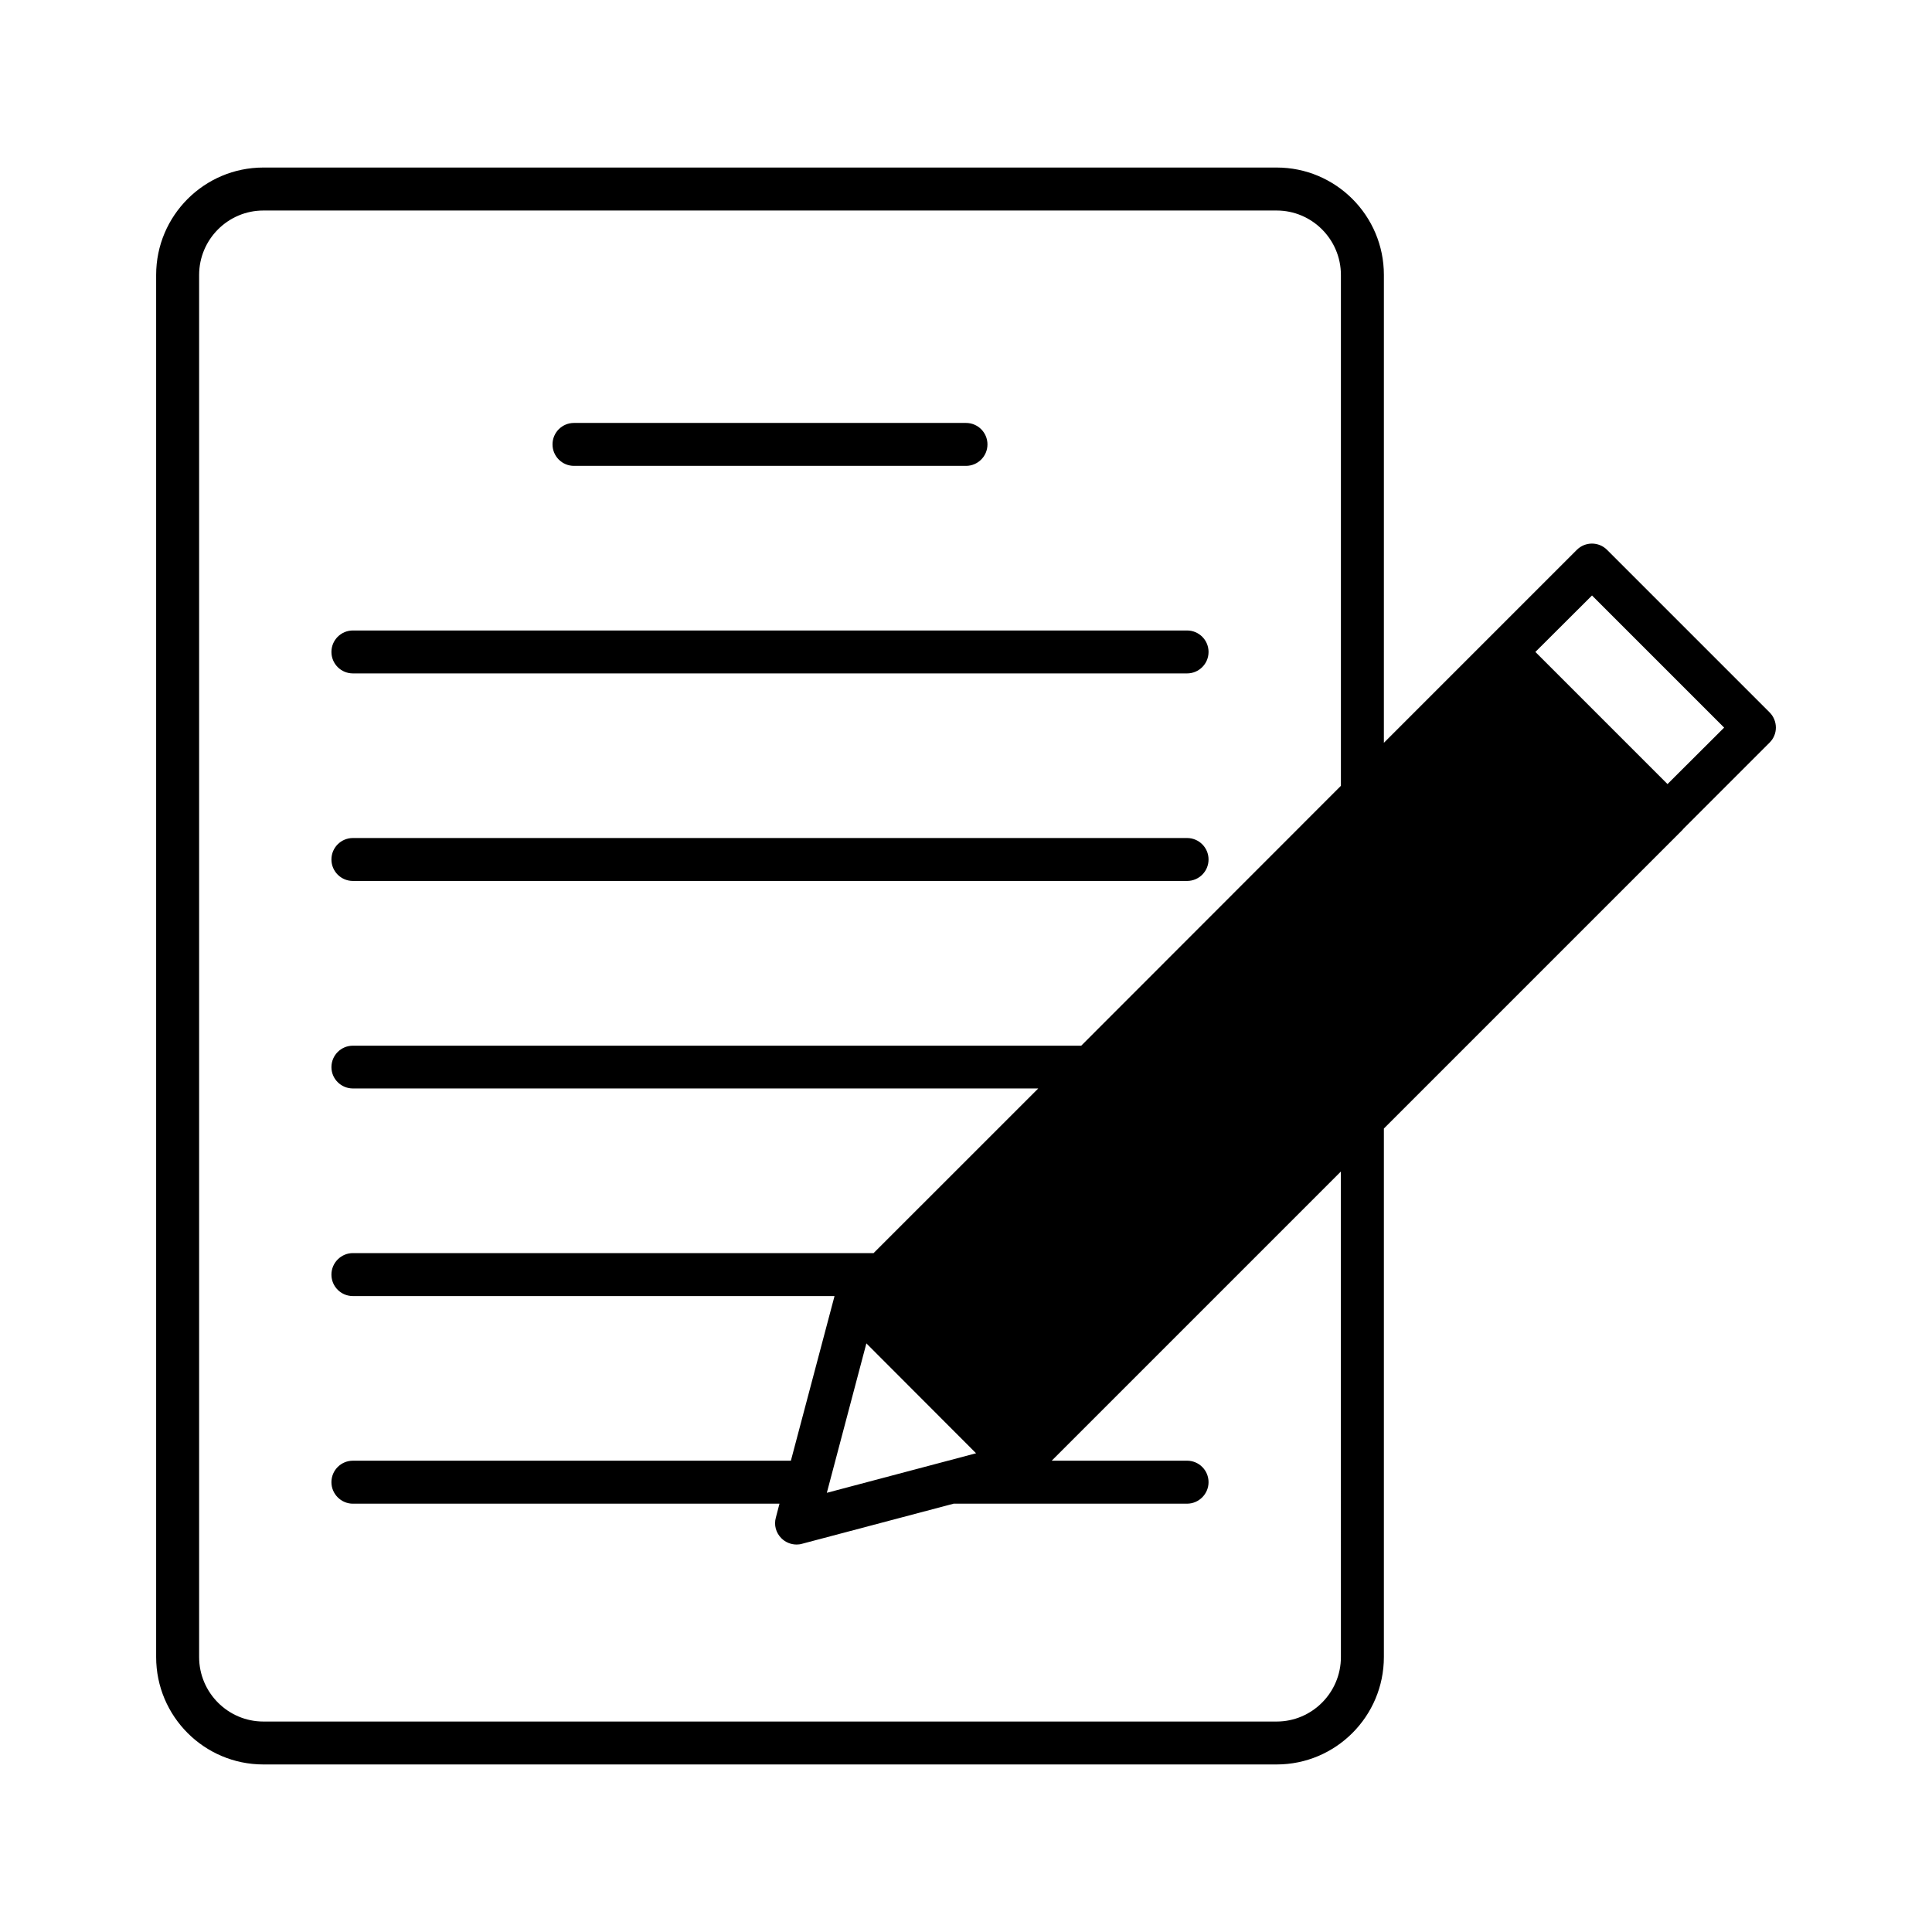 <?xml version="1.0" encoding="UTF-8"?>
<!-- Uploaded to: ICON Repo, www.svgrepo.com, Generator: ICON Repo Mixer Tools -->
<svg fill="#000000" width="800px" height="800px" version="1.1" viewBox="144 144 512 512" xmlns="http://www.w3.org/2000/svg">
 <g>
  <path d="m612.96 332.79-43.074-43.074c-2.211-2.215-5.789-2.215-8.012 0l-23.074 23.074-28.059 28.062 0.004-123.99c0-15.719-12.746-28.465-28.418-28.465h-268.53c-15.672 0-28.418 12.746-28.418 28.465v366.27c0 15.719 12.746 28.465 28.414 28.465h268.53c15.668 0 28.418-12.746 28.418-28.465v-140.06l79.195-79.199c0.051-0.051 0.051-0.051 0.051-0.102l22.973-22.973c1.062-1.059 1.664-2.469 1.664-3.981 0-1.512-0.605-2.973-1.664-4.031zm-210.29 196.34-39.551 10.48 10.48-39.598zm96.684 54.008c0 9.422-7.656 17.086-17.027 17.086h-268.53c-9.371 0-17.027-7.664-17.027-17.086v-366.27c0-9.422 7.656-17.078 17.027-17.078h268.53c9.371 0 17.027 7.656 17.027 17.078v135.38l-68.82 68.871h-193.01c-3.125 0-5.691 2.519-5.691 5.691 0 3.125 2.57 5.644 5.691 5.644h181.62l-43.633 43.629h-137.99c-3.125 0-5.691 2.574-5.691 5.699 0 3.176 2.57 5.691 5.691 5.691h127.61v0.102l-11.539 43.527h-116.07c-3.125 0-5.691 2.519-5.691 5.699 0 3.117 2.57 5.691 5.691 5.691h113.05l-0.957 3.668c-0.555 1.969 0 4.031 1.461 5.492 1.059 1.059 2.519 1.664 4.031 1.664 0.453 0 0.957-0.051 1.461-0.203l40.152-10.625h61.867c3.125 0 5.691-2.574 5.691-5.691 0-3.18-2.57-5.699-5.691-5.699h-35.871l76.629-76.629zm86.551-231.35-35.016-35.016 15.008-14.965 35.016 35.016z"/>
  <path d="m296.11 267.46h103.89c3.141 0 5.688-2.551 5.688-5.688 0-3.148-2.551-5.688-5.688-5.688h-103.89c-3.144 0-5.688 2.539-5.688 5.688 0 3.141 2.547 5.688 5.688 5.688z"/>
  <path d="m237.52 322.46h221.07c3.141 0 5.688-2.551 5.688-5.688 0-3.141-2.551-5.688-5.688-5.688h-221.07c-3.144 0-5.688 2.551-5.688 5.688 0 3.148 2.551 5.688 5.688 5.688z"/>
  <path d="m237.52 377.46h221.07c3.141 0 5.688-2.539 5.688-5.688 0-3.141-2.551-5.688-5.688-5.688h-221.07c-3.144 0-5.688 2.551-5.688 5.688 0 3.148 2.551 5.688 5.688 5.688z"/>
 </g>
</svg>